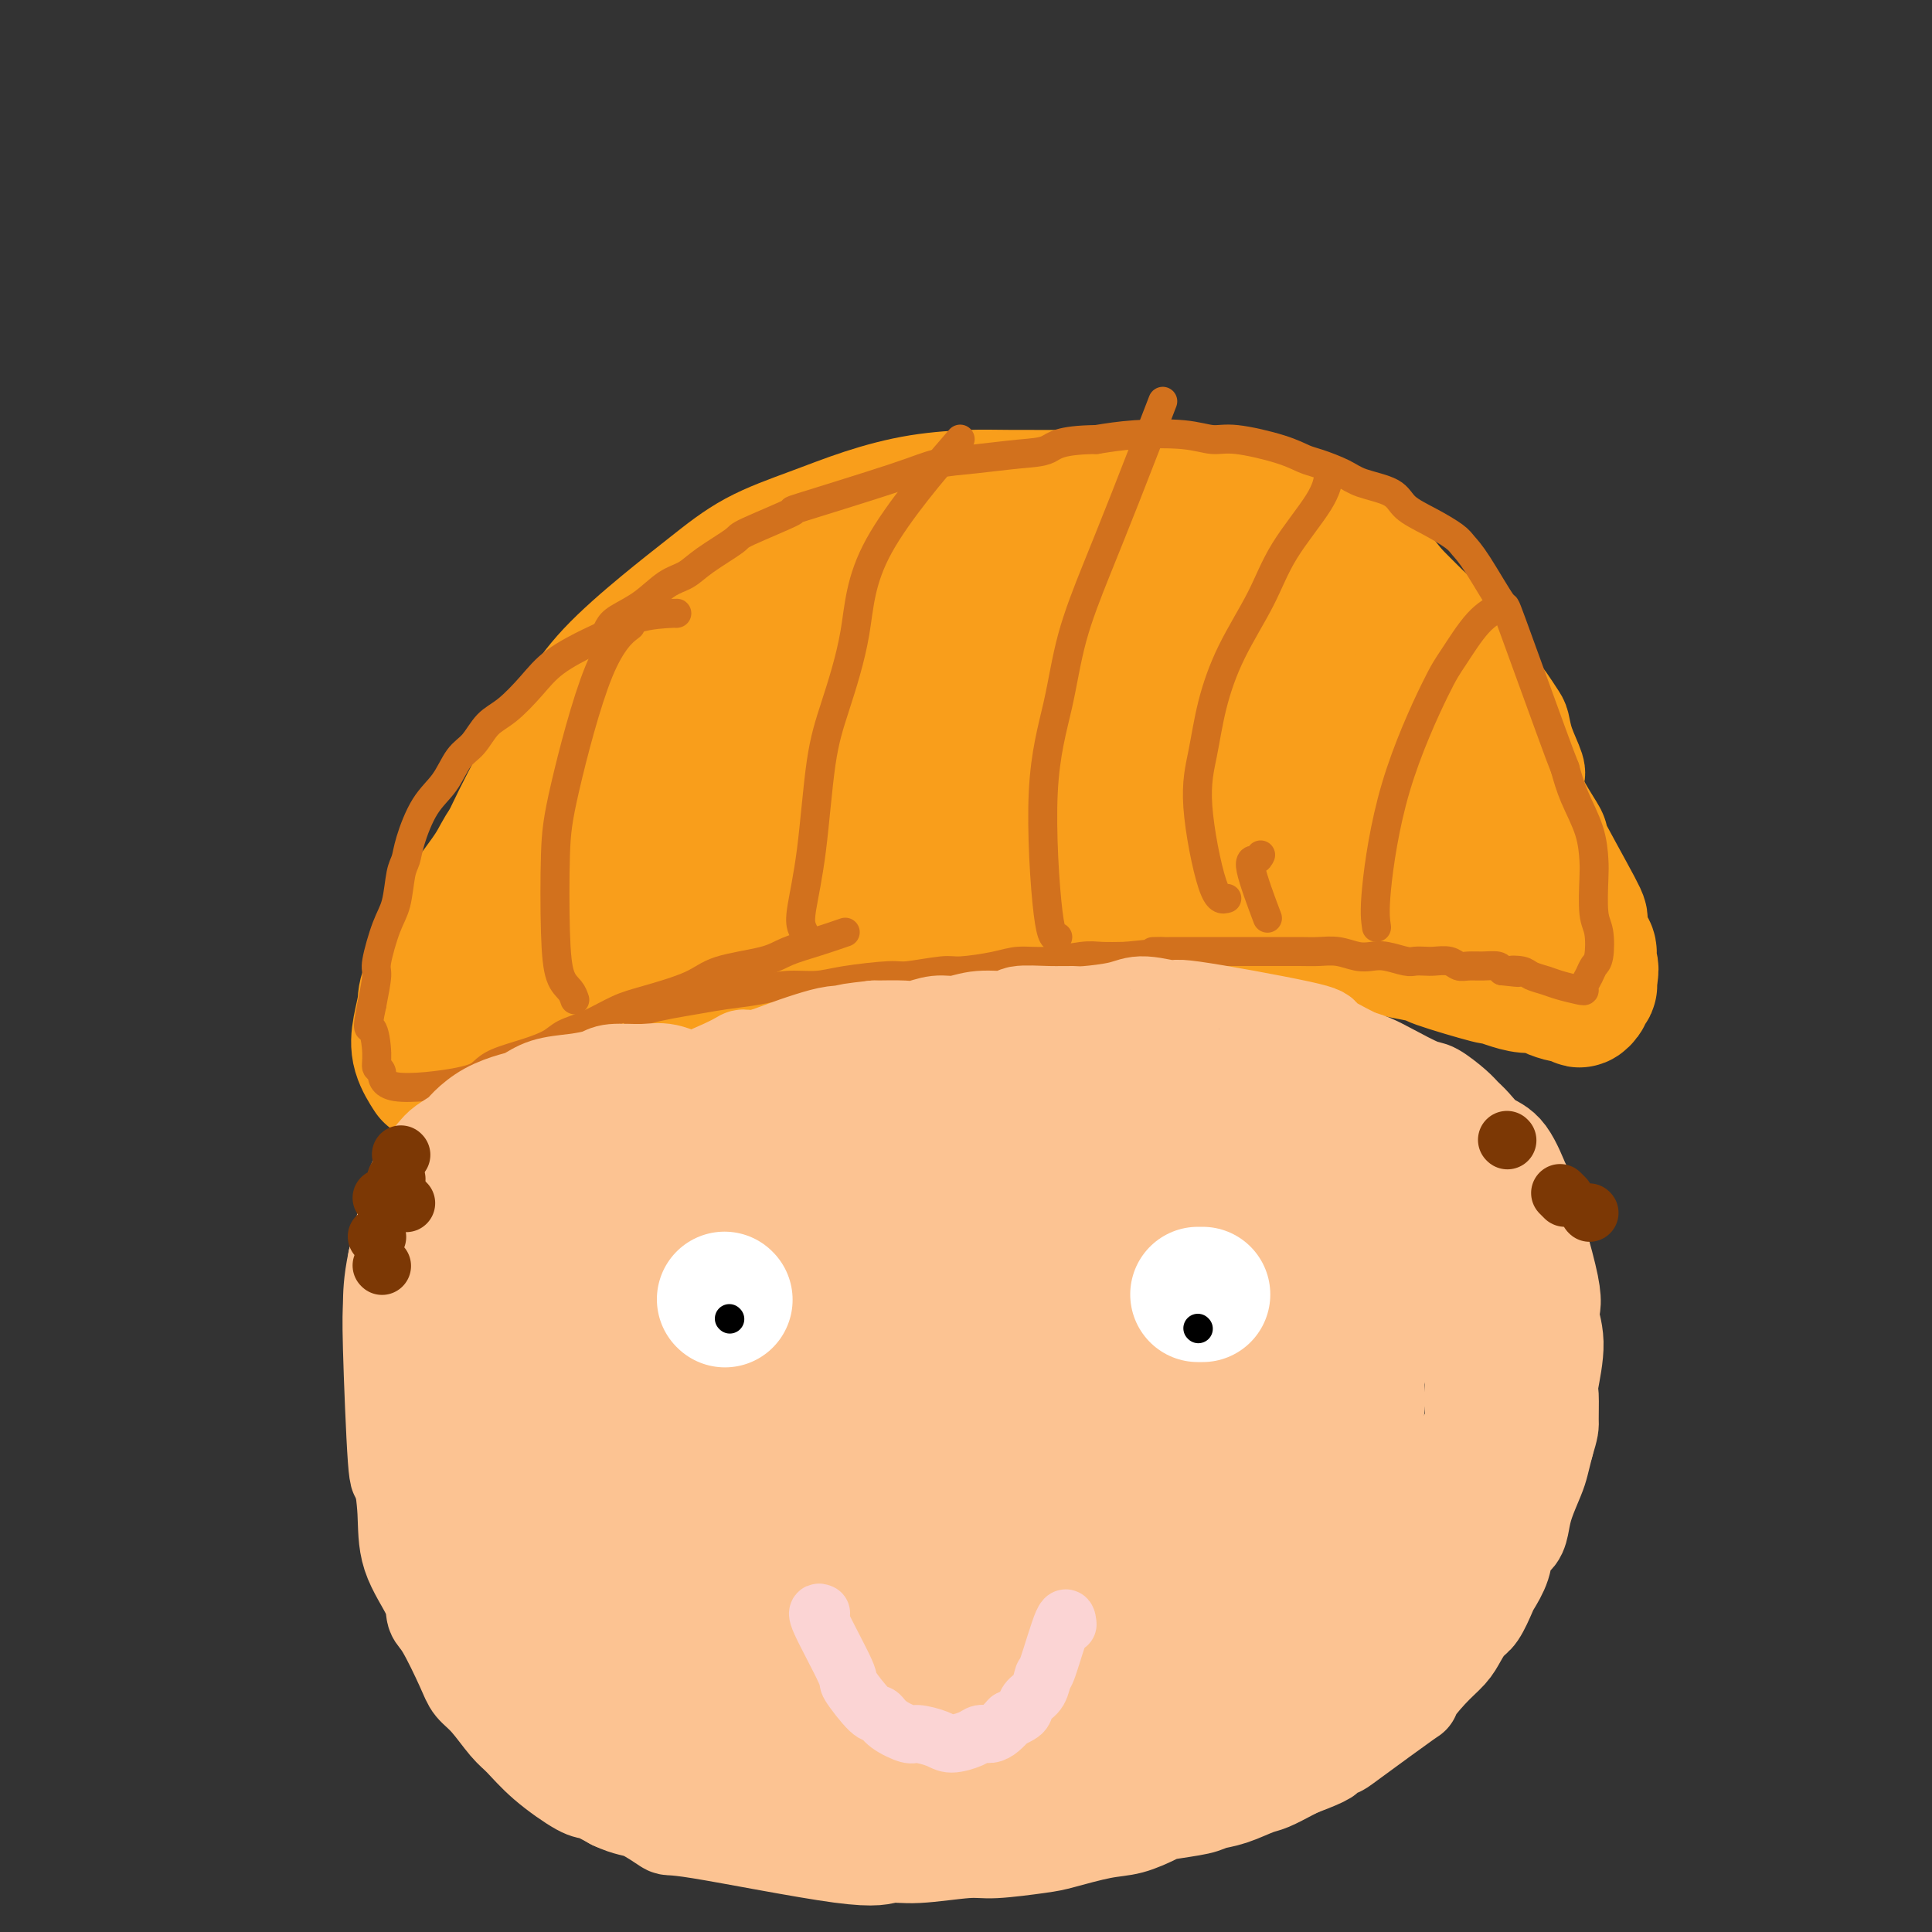 <svg viewBox='0 0 400 400' version='1.1' xmlns='http://www.w3.org/2000/svg' xmlns:xlink='http://www.w3.org/1999/xlink'><rect x="0" y="0" width="400" height="400" fill="#333333" stroke="none"/><g fill='none' stroke='#F99E1B' stroke-width='20' stroke-linecap='round' stroke-linejoin='round'><path d='M91,207c-0.152,0.484 -0.305,0.969 0,-1c0.305,-1.969 1.066,-6.390 2,-10c0.934,-3.610 2.040,-6.409 3,-9c0.960,-2.591 1.773,-4.975 3,-8c1.227,-3.025 2.866,-6.691 5,-11c2.134,-4.309 4.762,-9.262 7,-13c2.238,-3.738 4.084,-6.260 6,-9c1.916,-2.740 3.902,-5.699 7,-9c3.098,-3.301 7.310,-6.946 11,-10c3.690,-3.054 6.859,-5.519 10,-8c3.141,-2.481 6.255,-4.980 10,-7c3.745,-2.020 8.121,-3.560 12,-5c3.879,-1.440 7.260,-2.778 11,-4c3.740,-1.222 7.837,-2.328 12,-3c4.163,-0.672 8.390,-0.912 11,-1c2.610,-0.088 3.603,-0.025 8,0c4.397,0.025 12.199,0.013 20,0'/><path d='M229,99c8.826,0.417 11.392,1.961 15,3c3.608,1.039 8.258,1.575 14,3c5.742,1.425 12.577,3.741 16,5c3.423,1.259 3.433,1.462 4,2c0.567,0.538 1.690,1.412 3,2c1.310,0.588 2.807,0.891 4,2c1.193,1.109 2.081,3.025 3,4c0.919,0.975 1.867,1.010 3,2c1.133,0.990 2.449,2.937 3,4c0.551,1.063 0.336,1.244 1,2c0.664,0.756 2.205,2.088 3,3c0.795,0.912 0.843,1.403 1,2c0.157,0.597 0.423,1.301 1,2c0.577,0.699 1.464,1.394 2,2c0.536,0.606 0.720,1.124 1,2c0.280,0.876 0.657,2.111 1,3c0.343,0.889 0.651,1.431 1,2c0.349,0.569 0.737,1.163 1,2c0.263,0.837 0.399,1.915 1,3c0.601,1.085 1.666,2.177 2,3c0.334,0.823 -0.064,1.375 0,2c0.064,0.625 0.590,1.321 1,2c0.410,0.679 0.705,1.339 1,2'/><path d='M311,158c1.720,4.447 1.521,5.064 2,6c0.479,0.936 1.634,2.189 2,3c0.366,0.811 -0.059,1.179 0,2c0.059,0.821 0.603,2.094 1,3c0.397,0.906 0.646,1.446 1,3c0.354,1.554 0.813,4.123 1,5c0.187,0.877 0.103,0.062 0,0c-0.103,-0.062 -0.225,0.627 0,1c0.225,0.373 0.796,0.428 1,1c0.204,0.572 0.040,1.660 0,2c-0.040,0.340 0.043,-0.068 0,0c-0.043,0.068 -0.211,0.611 0,1c0.211,0.389 0.803,0.625 1,1c0.197,0.375 0.001,0.890 0,1c-0.001,0.110 0.193,-0.183 0,0c-0.193,0.183 -0.773,0.843 -1,1c-0.227,0.157 -0.099,-0.188 0,0c0.099,0.188 0.171,0.911 0,1c-0.171,0.089 -0.586,-0.455 -1,-1'/><path d='M318,188c0.871,4.684 -0.453,1.396 -2,0c-1.547,-1.396 -3.317,-0.898 -5,-1c-1.683,-0.102 -3.280,-0.802 -5,-1c-1.720,-0.198 -3.564,0.106 -6,0c-2.436,-0.106 -5.466,-0.622 -7,-1c-1.534,-0.378 -1.573,-0.620 -9,-1c-7.427,-0.380 -22.241,-0.900 -28,-1c-5.759,-0.100 -2.464,0.218 -4,0c-1.536,-0.218 -7.902,-0.974 -13,-1c-5.098,-0.026 -8.928,0.676 -13,1c-4.072,0.324 -8.386,0.269 -11,0c-2.614,-0.269 -3.527,-0.754 -6,-1c-2.473,-0.246 -6.506,-0.255 -10,0c-3.494,0.255 -6.448,0.774 -10,1c-3.552,0.226 -7.700,0.157 -10,0c-2.300,-0.157 -2.752,-0.404 -5,0c-2.248,0.404 -6.293,1.459 -9,2c-2.707,0.541 -4.075,0.569 -6,1c-1.925,0.431 -4.407,1.266 -7,2c-2.593,0.734 -5.296,1.367 -8,2'/><path d='M144,190c-5.904,1.435 -5.664,1.524 -6,2c-0.336,0.476 -1.247,1.339 -3,2c-1.753,0.661 -4.348,1.120 -7,2c-2.652,0.880 -5.361,2.183 -7,3c-1.639,0.817 -2.206,1.150 -5,2c-2.794,0.850 -7.813,2.218 -10,3c-2.187,0.782 -1.541,0.980 -2,1c-0.459,0.020 -2.021,-0.137 -3,0c-0.979,0.137 -1.373,0.568 -2,1c-0.627,0.432 -1.486,0.863 -2,1c-0.514,0.137 -0.681,-0.022 -1,0c-0.319,0.022 -0.788,0.224 -1,0c-0.212,-0.224 -0.168,-0.873 0,-1c0.168,-0.127 0.458,0.267 1,0c0.542,-0.267 1.336,-1.196 3,-2c1.664,-0.804 4.199,-1.484 7,-3c2.801,-1.516 5.870,-3.870 12,-7c6.130,-3.130 15.323,-7.037 27,-13c11.677,-5.963 25.839,-13.981 40,-22'/><path d='M185,159c18.080,-10.233 19.281,-11.815 23,-14c3.719,-2.185 9.957,-4.974 17,-7c7.043,-2.026 14.893,-3.290 19,-4c4.107,-0.710 4.472,-0.867 11,-1c6.528,-0.133 19.219,-0.243 25,0c5.781,0.243 4.652,0.838 5,1c0.348,0.162 2.174,-0.108 4,0c1.826,0.108 3.653,0.595 5,1c1.347,0.405 2.213,0.728 3,1c0.787,0.272 1.495,0.495 3,1c1.505,0.505 3.807,1.294 5,2c1.193,0.706 1.275,1.329 2,2c0.725,0.671 2.091,1.392 3,2c0.909,0.608 1.361,1.105 2,2c0.639,0.895 1.463,2.190 2,3c0.537,0.810 0.785,1.137 1,2c0.215,0.863 0.398,2.262 1,4c0.602,1.738 1.624,3.814 2,5c0.376,1.186 0.108,1.482 0,2c-0.108,0.518 -0.054,1.259 0,2'/><path d='M318,163c0.178,2.333 -1.378,0.667 -2,0c-0.622,-0.667 -0.311,-0.333 0,0'/><path d='M303,172c0.043,-0.288 0.086,-0.575 0,-1c-0.086,-0.425 -0.302,-0.987 -1,-2c-0.698,-1.013 -1.878,-2.476 -4,-5c-2.122,-2.524 -5.187,-6.109 -7,-8c-1.813,-1.891 -2.376,-2.089 -3,-3c-0.624,-0.911 -1.309,-2.535 -3,-4c-1.691,-1.465 -4.387,-2.771 -6,-4c-1.613,-1.229 -2.143,-2.382 -3,-3c-0.857,-0.618 -2.042,-0.699 -5,-2c-2.958,-1.301 -7.688,-3.820 -12,-6c-4.312,-2.180 -8.205,-4.022 -11,-5c-2.795,-0.978 -4.490,-1.092 -7,-2c-2.510,-0.908 -5.834,-2.608 -9,-4c-3.166,-1.392 -6.173,-2.475 -9,-3c-2.827,-0.525 -5.473,-0.491 -8,-1c-2.527,-0.509 -4.935,-1.559 -7,-2c-2.065,-0.441 -3.787,-0.273 -6,0c-2.213,0.273 -4.918,0.649 -7,1c-2.082,0.351 -3.541,0.675 -5,1'/><path d='M190,119c-3.435,0.420 -3.021,0.469 -4,1c-0.979,0.531 -3.350,1.542 -5,2c-1.650,0.458 -2.580,0.362 -4,1c-1.420,0.638 -3.329,2.009 -5,3c-1.671,0.991 -3.104,1.601 -4,2c-0.896,0.399 -1.254,0.586 -5,3c-3.746,2.414 -10.880,7.056 -14,9c-3.120,1.944 -2.227,1.189 -3,2c-0.773,0.811 -3.212,3.186 -5,5c-1.788,1.814 -2.925,3.065 -4,5c-1.075,1.935 -2.088,4.554 -3,6c-0.912,1.446 -1.723,1.719 -3,3c-1.277,1.281 -3.019,3.568 -4,5c-0.981,1.432 -1.200,2.008 -2,3c-0.800,0.992 -2.180,2.400 -3,4c-0.820,1.600 -1.080,3.393 -2,5c-0.920,1.607 -2.501,3.027 -3,4c-0.499,0.973 0.083,1.498 0,2c-0.083,0.502 -0.830,0.981 -1,1c-0.170,0.019 0.237,-0.423 1,-1c0.763,-0.577 1.881,-1.288 3,-2'/><path d='M120,182c1.269,-1.229 2.441,-2.800 4,-4c1.559,-1.200 3.505,-2.027 5,-3c1.495,-0.973 2.539,-2.090 5,-4c2.461,-1.910 6.339,-4.614 8,-6c1.661,-1.386 1.105,-1.456 7,-6c5.895,-4.544 18.242,-13.563 23,-17c4.758,-3.437 1.928,-1.292 3,-2c1.072,-0.708 6.045,-4.271 10,-7c3.955,-2.729 6.891,-4.626 9,-6c2.109,-1.374 3.390,-2.226 6,-4c2.610,-1.774 6.548,-4.468 9,-6c2.452,-1.532 3.417,-1.900 6,-3c2.583,-1.100 6.785,-2.932 9,-4c2.215,-1.068 2.442,-1.374 5,-2c2.558,-0.626 7.446,-1.573 10,-2c2.554,-0.427 2.774,-0.332 4,0c1.226,0.332 3.456,0.903 5,1c1.544,0.097 2.400,-0.281 4,0c1.600,0.281 3.944,1.220 6,2c2.056,0.780 3.823,1.402 5,2c1.177,0.598 1.765,1.171 3,2c1.235,0.829 3.118,1.915 5,3'/><path d='M271,116c4.147,2.609 5.014,4.633 6,6c0.986,1.367 2.092,2.077 3,3c0.908,0.923 1.618,2.058 3,3c1.382,0.942 3.436,1.692 6,5c2.564,3.308 5.639,9.176 7,12c1.361,2.824 1.010,2.605 1,3c-0.010,0.395 0.322,1.404 1,3c0.678,1.596 1.700,3.779 2,5c0.300,1.221 -0.124,1.479 0,2c0.124,0.521 0.795,1.307 1,2c0.205,0.693 -0.056,1.295 0,2c0.056,0.705 0.429,1.513 0,2c-0.429,0.487 -1.659,0.654 -2,1c-0.341,0.346 0.206,0.873 0,1c-0.206,0.127 -1.167,-0.144 -2,0c-0.833,0.144 -1.540,0.704 -2,1c-0.460,0.296 -0.673,0.328 -1,0c-0.327,-0.328 -0.768,-1.016 -1,-1c-0.232,0.016 -0.255,0.735 0,1c0.255,0.265 0.787,0.076 1,0c0.213,-0.076 0.106,-0.038 0,0'/></g>
<g fill='none' stroke='#F99E1B' stroke-width='28' stroke-linecap='round' stroke-linejoin='round'><path d='M301,168c-0.030,-0.077 -0.060,-0.153 -1,-2c-0.940,-1.847 -2.790,-5.464 -4,-8c-1.210,-2.536 -1.781,-3.990 -3,-6c-1.219,-2.010 -3.085,-4.577 -4,-6c-0.915,-1.423 -0.879,-1.703 -2,-3c-1.121,-1.297 -3.400,-3.611 -5,-5c-1.600,-1.389 -2.522,-1.852 -4,-3c-1.478,-1.148 -3.511,-2.982 -5,-4c-1.489,-1.018 -2.435,-1.219 -4,-2c-1.565,-0.781 -3.749,-2.140 -6,-3c-2.251,-0.860 -4.571,-1.219 -8,-2c-3.429,-0.781 -7.969,-1.984 -11,-3c-3.031,-1.016 -4.554,-1.846 -6,-2c-1.446,-0.154 -2.817,0.369 -6,0c-3.183,-0.369 -8.179,-1.629 -11,-2c-2.821,-0.371 -3.468,0.148 -5,0c-1.532,-0.148 -3.951,-0.963 -6,-1c-2.049,-0.037 -3.728,0.704 -6,1c-2.272,0.296 -5.136,0.148 -8,0'/><path d='M196,117c-7.971,0.125 -6.899,1.439 -7,2c-0.101,0.561 -1.374,0.371 -7,2c-5.626,1.629 -15.605,5.077 -20,7c-4.395,1.923 -3.208,2.321 -4,3c-0.792,0.679 -3.565,1.640 -6,3c-2.435,1.360 -4.533,3.120 -6,4c-1.467,0.880 -2.304,0.881 -4,2c-1.696,1.119 -4.252,3.357 -6,5c-1.748,1.643 -2.690,2.692 -4,4c-1.310,1.308 -2.989,2.877 -5,5c-2.011,2.123 -4.353,4.800 -6,7c-1.647,2.200 -2.598,3.921 -4,6c-1.402,2.079 -3.255,4.515 -4,6c-0.745,1.485 -0.381,2.020 -1,4c-0.619,1.980 -2.220,5.407 -3,7c-0.780,1.593 -0.741,1.354 -1,2c-0.259,0.646 -0.818,2.179 -1,3c-0.182,0.821 0.013,0.931 0,1c-0.013,0.069 -0.234,0.095 0,0c0.234,-0.095 0.924,-0.313 2,-1c1.076,-0.687 2.538,-1.844 4,-3'/><path d='M113,186c1.827,-1.086 3.393,-2.302 4,-3c0.607,-0.698 0.255,-0.878 5,-4c4.745,-3.122 14.586,-9.186 20,-12c5.414,-2.814 6.401,-2.378 8,-3c1.599,-0.622 3.811,-2.303 7,-4c3.189,-1.697 7.356,-3.410 11,-5c3.644,-1.590 6.765,-3.056 11,-5c4.235,-1.944 9.586,-4.364 15,-6c5.414,-1.636 10.893,-2.487 14,-3c3.107,-0.513 3.841,-0.688 7,-1c3.159,-0.312 8.741,-0.760 13,-1c4.259,-0.240 7.195,-0.271 10,0c2.805,0.271 5.478,0.846 8,1c2.522,0.154 4.893,-0.111 8,0c3.107,0.111 6.948,0.599 9,1c2.052,0.401 2.313,0.716 3,1c0.687,0.284 1.800,0.538 3,1c1.200,0.462 2.486,1.132 4,2c1.514,0.868 3.257,1.934 5,3'/><path d='M278,148c3.641,1.704 5.245,2.463 7,4c1.755,1.537 3.663,3.852 5,5c1.337,1.148 2.103,1.128 3,2c0.897,0.872 1.925,2.636 3,4c1.075,1.364 2.197,2.328 3,3c0.803,0.672 1.288,1.052 2,2c0.712,0.948 1.652,2.462 2,3c0.348,0.538 0.103,0.099 0,0c-0.103,-0.099 -0.065,0.142 -1,0c-0.935,-0.142 -2.842,-0.668 -4,-1c-1.158,-0.332 -1.568,-0.471 -4,-1c-2.432,-0.529 -6.885,-1.448 -11,-2c-4.115,-0.552 -7.892,-0.737 -11,-1c-3.108,-0.263 -5.548,-0.604 -9,-1c-3.452,-0.396 -7.915,-0.849 -13,-1c-5.085,-0.151 -10.792,-0.002 -16,0c-5.208,0.002 -9.917,-0.142 -14,0c-4.083,0.142 -7.542,0.571 -11,1'/><path d='M209,165c-8.865,0.137 -10.528,-0.021 -14,0c-3.472,0.021 -8.754,0.222 -13,1c-4.246,0.778 -7.457,2.134 -11,3c-3.543,0.866 -7.418,1.240 -8,1c-0.582,-0.240 2.129,-1.096 -3,1c-5.129,2.096 -18.100,7.143 -23,9c-4.900,1.857 -1.731,0.524 -2,1c-0.269,0.476 -3.976,2.761 -7,5c-3.024,2.239 -5.366,4.431 -7,6c-1.634,1.569 -2.560,2.514 -4,4c-1.440,1.486 -3.395,3.511 -5,5c-1.605,1.489 -2.860,2.440 -4,4c-1.140,1.560 -2.164,3.729 -3,5c-0.836,1.271 -1.485,1.645 -2,2c-0.515,0.355 -0.895,0.692 -1,1c-0.105,0.308 0.066,0.588 0,1c-0.066,0.412 -0.368,0.956 0,1c0.368,0.044 1.407,-0.411 2,-1c0.593,-0.589 0.741,-1.311 2,-2c1.259,-0.689 3.630,-1.344 6,-2'/><path d='M112,210c2.392,-1.051 3.374,-1.178 5,-2c1.626,-0.822 3.898,-2.338 6,-3c2.102,-0.662 4.034,-0.468 6,-1c1.966,-0.532 3.965,-1.789 8,-3c4.035,-1.211 10.106,-2.376 12,-3c1.894,-0.624 -0.389,-0.707 7,-2c7.389,-1.293 24.450,-3.797 32,-5c7.550,-1.203 5.591,-1.107 7,-1c1.409,0.107 6.187,0.225 10,0c3.813,-0.225 6.661,-0.792 9,-1c2.339,-0.208 4.170,-0.056 7,0c2.830,0.056 6.659,0.018 9,0c2.341,-0.018 3.196,-0.015 5,0c1.804,0.015 4.558,0.041 7,0c2.442,-0.041 4.571,-0.151 6,0c1.429,0.151 2.159,0.561 5,1c2.841,0.439 7.794,0.908 10,1c2.206,0.092 1.663,-0.192 2,0c0.337,0.192 1.552,0.859 3,1c1.448,0.141 3.128,-0.246 5,0c1.872,0.246 3.936,1.123 6,2'/><path d='M279,194c5.789,0.951 4.760,0.830 5,1c0.240,0.170 1.748,0.631 3,1c1.252,0.369 2.249,0.644 4,1c1.751,0.356 4.257,0.792 5,1c0.743,0.208 -0.276,0.189 2,1c2.276,0.811 7.845,2.451 10,3c2.155,0.549 0.894,0.006 1,0c0.106,-0.006 1.579,0.524 3,1c1.421,0.476 2.790,0.898 4,1c1.210,0.102 2.262,-0.118 3,0c0.738,0.118 1.163,0.572 2,1c0.837,0.428 2.085,0.830 3,1c0.915,0.170 1.498,0.110 2,0c0.502,-0.110 0.923,-0.268 1,0c0.077,0.268 -0.190,0.963 0,1c0.190,0.037 0.835,-0.584 1,-1c0.165,-0.416 -0.152,-0.627 0,-1c0.152,-0.373 0.772,-0.908 1,-1c0.228,-0.092 0.065,0.259 0,0c-0.065,-0.259 -0.033,-1.130 0,-2'/><path d='M329,202c0.763,-1.191 0.169,-2.170 0,-3c-0.169,-0.830 0.085,-1.511 0,-2c-0.085,-0.489 -0.510,-0.784 -1,-2c-0.490,-1.216 -1.045,-3.351 -1,-4c0.045,-0.649 0.691,0.187 -1,-3c-1.691,-3.187 -5.718,-10.398 -7,-13c-1.282,-2.602 0.180,-0.596 0,-1c-0.180,-0.404 -2.002,-3.217 -3,-5c-0.998,-1.783 -1.173,-2.534 -2,-4c-0.827,-1.466 -2.306,-3.646 -3,-5c-0.694,-1.354 -0.604,-1.883 -1,-3c-0.396,-1.117 -1.279,-2.823 -2,-4c-0.721,-1.177 -1.280,-1.826 -2,-3c-0.720,-1.174 -1.601,-2.875 -2,-4c-0.399,-1.125 -0.317,-1.675 -1,-3c-0.683,-1.325 -2.130,-3.427 -3,-5c-0.870,-1.573 -1.161,-2.618 -2,-4c-0.839,-1.382 -2.226,-3.103 -3,-4c-0.774,-0.897 -0.935,-0.971 -2,-2c-1.065,-1.029 -3.032,-3.015 -5,-5'/><path d='M288,123c-2.785,-3.608 -2.249,-2.627 -3,-3c-0.751,-0.373 -2.789,-2.101 -4,-3c-1.211,-0.899 -1.594,-0.968 -3,-2c-1.406,-1.032 -3.833,-3.026 -5,-4c-1.167,-0.974 -1.073,-0.926 -5,-2c-3.927,-1.074 -11.876,-3.269 -15,-4c-3.124,-0.731 -1.425,0.000 -2,0c-0.575,-0.000 -3.426,-0.733 -5,-1c-1.574,-0.267 -1.872,-0.067 -3,0c-1.128,0.067 -3.088,0.003 -5,0c-1.912,-0.003 -3.778,0.056 -5,0c-1.222,-0.056 -1.799,-0.227 -3,0c-1.201,0.227 -3.025,0.852 -5,1c-1.975,0.148 -4.101,-0.180 -6,0c-1.899,0.180 -3.571,0.870 -5,1c-1.429,0.130 -2.614,-0.299 -4,0c-1.386,0.299 -2.974,1.326 -5,2c-2.026,0.674 -4.492,0.995 -7,1c-2.508,0.005 -5.060,-0.306 -7,0c-1.940,0.306 -3.269,1.230 -5,2c-1.731,0.770 -3.866,1.385 -6,2'/><path d='M180,113c-5.729,1.177 -5.050,0.618 -6,1c-0.950,0.382 -3.527,1.704 -6,3c-2.473,1.296 -4.841,2.565 -6,3c-1.159,0.435 -1.111,0.036 -5,3c-3.889,2.964 -11.717,9.291 -15,12c-3.283,2.709 -2.021,1.799 -2,2c0.021,0.201 -1.201,1.513 -3,3c-1.799,1.487 -4.177,3.150 -6,5c-1.823,1.850 -3.093,3.887 -5,6c-1.907,2.113 -4.452,4.301 -6,6c-1.548,1.699 -2.099,2.908 -3,4c-0.901,1.092 -2.154,2.067 -3,3c-0.846,0.933 -1.287,1.824 -2,3c-0.713,1.176 -1.699,2.638 -3,4c-1.301,1.362 -2.916,2.623 -4,4c-1.084,1.377 -1.638,2.871 -3,5c-1.362,2.129 -3.532,4.894 -5,7c-1.468,2.106 -2.234,3.553 -3,5'/><path d='M94,192c-6.007,8.026 -2.526,4.593 -2,5c0.526,0.407 -1.904,4.656 -3,7c-1.096,2.344 -0.857,2.783 -1,4c-0.143,1.217 -0.667,3.213 -1,5c-0.333,1.787 -0.474,3.366 0,5c0.474,1.634 1.564,3.324 2,4c0.436,0.676 0.218,0.338 0,0'/></g>
<g fill='none' stroke='#D2711D' stroke-width='6' stroke-linecap='round' stroke-linejoin='round'><path d='M140,127c0.208,-0.032 0.415,-0.064 -1,0c-1.415,0.064 -4.453,0.224 -7,1c-2.547,0.776 -4.603,2.168 -6,3c-1.397,0.832 -2.135,1.102 -4,2c-1.865,0.898 -4.859,2.422 -7,4c-2.141,1.578 -3.430,3.211 -5,5c-1.570,1.789 -3.420,3.735 -5,5c-1.580,1.265 -2.891,1.851 -4,3c-1.109,1.149 -2.017,2.863 -3,4c-0.983,1.137 -2.042,1.698 -3,3c-0.958,1.302 -1.815,3.346 -3,5c-1.185,1.654 -2.698,2.918 -4,5c-1.302,2.082 -2.393,4.983 -3,7c-0.607,2.017 -0.731,3.150 -1,4c-0.269,0.850 -0.684,1.418 -1,3c-0.316,1.582 -0.532,4.178 -1,6c-0.468,1.822 -1.187,2.870 -2,5c-0.813,2.130 -1.719,5.343 -2,7c-0.281,1.657 0.063,1.759 0,3c-0.063,1.241 -0.531,3.620 -1,6'/><path d='M77,208c-1.303,6.137 -0.560,4.479 0,5c0.560,0.521 0.937,3.219 1,5c0.063,1.781 -0.188,2.643 0,3c0.188,0.357 0.813,0.209 1,1c0.187,0.791 -0.065,2.521 3,3c3.065,0.479 9.447,-0.294 13,-1c3.553,-0.706 4.276,-1.344 5,-2c0.724,-0.656 1.448,-1.329 3,-2c1.552,-0.671 3.934,-1.338 6,-2c2.066,-0.662 3.818,-1.317 5,-2c1.182,-0.683 1.793,-1.393 3,-2c1.207,-0.607 3.010,-1.111 5,-2c1.990,-0.889 4.167,-2.163 6,-3c1.833,-0.837 3.321,-1.235 6,-2c2.679,-0.765 6.550,-1.896 9,-3c2.450,-1.104 3.480,-2.183 6,-3c2.520,-0.817 6.531,-1.374 9,-2c2.469,-0.626 3.395,-1.322 5,-2c1.605,-0.678 3.887,-1.336 6,-2c2.113,-0.664 4.056,-1.332 6,-2'/><path d='M132,211c-0.152,-0.643 -0.304,-1.287 2,-2c2.304,-0.713 7.063,-1.497 10,-2c2.937,-0.503 4.051,-0.726 6,-1c1.949,-0.274 4.732,-0.599 7,-1c2.268,-0.401 4.020,-0.877 6,-1c1.980,-0.123 4.187,0.107 6,0c1.813,-0.107 3.234,-0.550 6,-1c2.766,-0.450 6.879,-0.908 9,-1c2.121,-0.092 2.250,0.182 4,0c1.750,-0.182 5.123,-0.818 7,-1c1.877,-0.182 2.260,0.091 4,0c1.740,-0.091 4.838,-0.546 7,-1c2.162,-0.454 3.389,-0.906 5,-1c1.611,-0.094 3.607,0.171 6,0c2.393,-0.171 5.183,-0.777 7,-1c1.817,-0.223 2.662,-0.064 4,0c1.338,0.064 3.169,0.032 5,0'/><path d='M233,198c12.076,-1.155 7.265,-1.042 6,-1c-1.265,0.042 1.014,0.011 6,0c4.986,-0.011 12.679,-0.004 16,0c3.321,0.004 2.272,0.005 3,0c0.728,-0.005 3.234,-0.015 5,0c1.766,0.015 2.793,0.056 4,0c1.207,-0.056 2.596,-0.207 4,0c1.404,0.207 2.823,0.774 4,1c1.177,0.226 2.111,0.113 3,0c0.889,-0.113 1.732,-0.226 3,0c1.268,0.226 2.962,0.792 4,1c1.038,0.208 1.419,0.060 2,0c0.581,-0.060 1.362,-0.030 2,0c0.638,0.030 1.132,0.061 2,0c0.868,-0.061 2.110,-0.213 3,0c0.890,0.213 1.429,0.792 2,1c0.571,0.208 1.174,0.045 2,0c0.826,-0.045 1.876,0.026 3,0c1.124,-0.026 2.321,-0.150 3,0c0.679,0.150 0.839,0.575 1,1'/><path d='M311,201c5.613,0.632 2.646,0.211 2,0c-0.646,-0.211 1.028,-0.210 2,0c0.972,0.210 1.241,0.631 2,1c0.759,0.369 2.006,0.685 3,1c0.994,0.315 1.733,0.629 3,1c1.267,0.371 3.060,0.800 4,1c0.940,0.200 1.026,0.170 1,0c-0.026,-0.170 -0.164,-0.479 0,-1c0.164,-0.521 0.629,-1.255 1,-2c0.371,-0.745 0.649,-1.501 1,-2c0.351,-0.499 0.774,-0.739 1,-2c0.226,-1.261 0.256,-3.542 0,-5c-0.256,-1.458 -0.796,-2.093 -1,-4c-0.204,-1.907 -0.071,-5.086 0,-7c0.071,-1.914 0.081,-2.565 0,-4c-0.081,-1.435 -0.253,-3.656 -1,-6c-0.747,-2.344 -2.071,-4.813 -3,-7c-0.929,-2.187 -1.465,-4.094 -2,-6'/><path d='M324,159c-0.981,-2.522 -0.935,-2.328 -3,-8c-2.065,-5.672 -6.242,-17.210 -8,-22c-1.758,-4.790 -1.098,-2.834 -2,-4c-0.902,-1.166 -3.365,-5.456 -5,-8c-1.635,-2.544 -2.440,-3.343 -3,-4c-0.560,-0.657 -0.874,-1.173 -2,-2c-1.126,-0.827 -3.065,-1.964 -5,-3c-1.935,-1.036 -3.866,-1.969 -5,-3c-1.134,-1.031 -1.471,-2.159 -3,-3c-1.529,-0.841 -4.249,-1.394 -6,-2c-1.751,-0.606 -2.534,-1.266 -4,-2c-1.466,-0.734 -3.616,-1.540 -5,-2c-1.384,-0.460 -2.003,-0.572 -3,-1c-0.997,-0.428 -2.371,-1.173 -5,-2c-2.629,-0.827 -6.511,-1.735 -9,-2c-2.489,-0.265 -3.585,0.115 -5,0c-1.415,-0.115 -3.150,-0.723 -6,-1c-2.850,-0.277 -6.814,-0.222 -10,0c-3.186,0.222 -5.593,0.611 -8,1'/><path d='M227,91c-7.895,0.096 -8.634,1.338 -10,2c-1.366,0.662 -3.359,0.746 -6,1c-2.641,0.254 -5.931,0.677 -9,1c-3.069,0.323 -5.916,0.545 -8,1c-2.084,0.455 -3.404,1.142 -9,3c-5.596,1.858 -15.466,4.889 -19,6c-3.534,1.111 -0.731,0.304 -2,1c-1.269,0.696 -6.610,2.895 -9,4c-2.390,1.105 -1.828,1.118 -3,2c-1.172,0.882 -4.079,2.635 -6,4c-1.921,1.365 -2.857,2.343 -4,3c-1.143,0.657 -2.492,0.992 -4,2c-1.508,1.008 -3.175,2.687 -5,4c-1.825,1.313 -3.809,2.259 -5,3c-1.191,0.741 -1.590,1.276 -2,2c-0.410,0.724 -0.831,1.635 -1,2c-0.169,0.365 -0.084,0.182 0,0'/><path d='M119,207c-0.225,-0.666 -0.451,-1.333 -1,-2c-0.549,-0.667 -1.423,-1.335 -2,-3c-0.577,-1.665 -0.858,-4.328 -1,-9c-0.142,-4.672 -0.146,-11.354 0,-16c0.146,-4.646 0.441,-7.256 2,-14c1.559,-6.744 4.381,-17.623 7,-24c2.619,-6.377 5.034,-8.250 6,-9c0.966,-0.750 0.483,-0.375 0,0'/><path d='M167,194c-0.374,-0.629 -0.748,-1.259 -1,-2c-0.252,-0.741 -0.383,-1.594 0,-4c0.383,-2.406 1.280,-6.366 2,-12c0.720,-5.634 1.264,-12.942 2,-18c0.736,-5.058 1.664,-7.866 3,-12c1.336,-4.134 3.080,-9.593 4,-15c0.920,-5.407 1.017,-10.764 5,-18c3.983,-7.236 11.852,-16.353 15,-20c3.148,-3.647 1.574,-1.823 0,0'/><path d='M219,194c-0.657,0.261 -1.314,0.522 -2,-5c-0.686,-5.522 -1.401,-16.828 -1,-25c0.401,-8.172 1.920,-13.212 3,-18c1.080,-4.788 1.723,-9.324 3,-14c1.277,-4.676 3.188,-9.490 5,-14c1.812,-4.510 3.526,-8.714 6,-15c2.474,-6.286 5.707,-14.653 7,-18c1.293,-3.347 0.647,-1.673 0,0'/><path d='M254,186c-0.908,0.273 -1.817,0.546 -3,-3c-1.183,-3.546 -2.641,-10.910 -3,-16c-0.359,-5.090 0.382,-7.907 1,-11c0.618,-3.093 1.115,-6.462 2,-10c0.885,-3.538 2.160,-7.246 4,-11c1.840,-3.754 4.244,-7.553 6,-11c1.756,-3.447 2.862,-6.543 5,-10c2.138,-3.457 5.306,-7.277 7,-10c1.694,-2.723 1.912,-4.349 2,-5c0.088,-0.651 0.044,-0.325 0,0'/><path d='M285,192c-0.234,-1.566 -0.468,-3.133 0,-8c0.468,-4.867 1.639,-13.035 4,-21c2.361,-7.965 5.912,-15.728 8,-20c2.088,-4.272 2.714,-5.052 4,-7c1.286,-1.948 3.231,-5.063 5,-7c1.769,-1.937 3.363,-2.696 4,-3c0.637,-0.304 0.319,-0.152 0,0'/><path d='M261,177c-0.220,0.464 -0.440,0.929 -1,1c-0.560,0.071 -1.458,-0.250 -1,2c0.458,2.250 2.274,7.071 3,9c0.726,1.929 0.363,0.964 0,0'/></g>
<g fill='none' stroke='#FCC392' stroke-width='20' stroke-linecap='round' stroke-linejoin='round'><path d='M145,225c-0.386,-0.194 -0.773,-0.389 -2,-1c-1.227,-0.611 -3.295,-1.639 -5,-2c-1.705,-0.361 -3.047,-0.056 -5,0c-1.953,0.056 -4.519,-0.136 -6,0c-1.481,0.136 -1.879,0.599 -3,1c-1.121,0.401 -2.967,0.739 -5,1c-2.033,0.261 -4.253,0.444 -6,1c-1.747,0.556 -3.019,1.486 -4,2c-0.981,0.514 -1.670,0.613 -3,1c-1.330,0.387 -3.300,1.061 -5,2c-1.700,0.939 -3.130,2.143 -4,3c-0.870,0.857 -1.178,1.366 -2,2c-0.822,0.634 -2.157,1.392 -3,2c-0.843,0.608 -1.196,1.064 -2,2c-0.804,0.936 -2.061,2.350 -3,4c-0.939,1.650 -1.561,3.535 -2,5c-0.439,1.465 -0.695,2.510 -1,4c-0.305,1.490 -0.659,3.426 -1,5c-0.341,1.574 -0.671,2.787 -1,4'/><path d='M82,261c-0.987,4.639 -0.954,7.238 -1,9c-0.046,1.762 -0.170,2.688 0,9c0.170,6.312 0.634,18.012 1,23c0.366,4.988 0.633,3.266 1,4c0.367,0.734 0.834,3.924 1,7c0.166,3.076 0.030,6.038 1,9c0.970,2.962 3.046,5.924 4,8c0.954,2.076 0.785,3.267 1,4c0.215,0.733 0.813,1.008 2,3c1.187,1.992 2.963,5.700 4,8c1.037,2.300 1.334,3.190 2,4c0.666,0.810 1.702,1.538 3,3c1.298,1.462 2.860,3.658 4,5c1.140,1.342 1.858,1.829 3,3c1.142,1.171 2.708,3.025 5,5c2.292,1.975 5.309,4.070 7,5c1.691,0.930 2.054,0.694 3,1c0.946,0.306 2.473,1.153 4,2'/><path d='M127,373c3.219,1.503 4.268,1.260 6,2c1.732,0.740 4.148,2.462 5,3c0.852,0.538 0.139,-0.109 7,1c6.861,1.109 21.295,3.972 29,5c7.705,1.028 8.680,0.220 10,0c1.320,-0.220 2.985,0.150 6,0c3.015,-0.150 7.379,-0.818 10,-1c2.621,-0.182 3.497,0.121 6,0c2.503,-0.121 6.632,-0.666 9,-1c2.368,-0.334 2.976,-0.457 5,-1c2.024,-0.543 5.463,-1.507 8,-2c2.537,-0.493 4.173,-0.513 6,-1c1.827,-0.487 3.845,-1.439 5,-2c1.155,-0.561 1.447,-0.732 3,-1c1.553,-0.268 4.368,-0.634 6,-1c1.632,-0.366 2.083,-0.732 3,-1c0.917,-0.268 2.301,-0.439 4,-1c1.699,-0.561 3.713,-1.511 5,-2c1.287,-0.489 1.846,-0.516 3,-1c1.154,-0.484 2.901,-1.424 4,-2c1.099,-0.576 1.549,-0.788 2,-1'/><path d='M269,366c6.653,-2.473 5.786,-2.655 6,-3c0.214,-0.345 1.508,-0.854 2,-1c0.492,-0.146 0.180,0.071 3,-2c2.820,-2.071 8.772,-6.430 11,-8c2.228,-1.570 0.733,-0.350 1,-1c0.267,-0.650 2.298,-3.169 4,-5c1.702,-1.831 3.076,-2.974 4,-4c0.924,-1.026 1.398,-1.936 2,-3c0.602,-1.064 1.331,-2.282 2,-3c0.669,-0.718 1.277,-0.934 2,-2c0.723,-1.066 1.559,-2.981 2,-4c0.441,-1.019 0.485,-1.143 1,-2c0.515,-0.857 1.499,-2.447 2,-4c0.501,-1.553 0.519,-3.070 1,-4c0.481,-0.930 1.424,-1.273 2,-2c0.576,-0.727 0.784,-1.838 1,-3c0.216,-1.162 0.439,-2.373 1,-4c0.561,-1.627 1.459,-3.669 2,-5c0.541,-1.331 0.726,-1.952 1,-3c0.274,-1.048 0.637,-2.524 1,-4'/><path d='M320,299c1.149,-3.789 1.021,-3.761 1,-5c-0.021,-1.239 0.066,-3.745 0,-5c-0.066,-1.255 -0.285,-1.261 0,-3c0.285,-1.739 1.073,-5.213 1,-8c-0.073,-2.787 -1.008,-4.886 -1,-6c0.008,-1.114 0.960,-1.242 0,-6c-0.960,-4.758 -3.832,-14.146 -5,-18c-1.168,-3.854 -0.631,-2.174 -1,-3c-0.369,-0.826 -1.644,-4.159 -3,-6c-1.356,-1.841 -2.794,-2.189 -4,-3c-1.206,-0.811 -2.182,-2.085 -3,-3c-0.818,-0.915 -1.478,-1.470 -2,-2c-0.522,-0.530 -0.905,-1.035 -2,-2c-1.095,-0.965 -2.901,-2.391 -4,-3c-1.099,-0.609 -1.490,-0.400 -3,-1c-1.510,-0.600 -4.137,-2.008 -6,-3c-1.863,-0.992 -2.961,-1.569 -4,-2c-1.039,-0.431 -2.020,-0.715 -3,-1'/><path d='M281,219c-4.722,-2.398 -6.528,-3.393 -7,-4c-0.472,-0.607 0.391,-0.825 -5,-2c-5.391,-1.175 -17.034,-3.306 -22,-4c-4.966,-0.694 -3.254,0.049 -4,0c-0.746,-0.049 -3.950,-0.888 -6,-1c-2.050,-0.112 -2.946,0.505 -5,1c-2.054,0.495 -5.267,0.869 -7,1c-1.733,0.131 -1.985,0.020 -3,0c-1.015,-0.020 -2.792,0.051 -5,0c-2.208,-0.051 -4.848,-0.225 -6,0c-1.152,0.225 -0.816,0.849 -2,1c-1.184,0.151 -3.890,-0.170 -6,0c-2.110,0.170 -3.626,0.830 -5,1c-1.374,0.170 -2.605,-0.150 -4,0c-1.395,0.150 -2.952,0.771 -4,1c-1.048,0.229 -1.585,0.065 -3,0c-1.415,-0.065 -3.707,-0.033 -6,0'/><path d='M181,213c-9.448,1.010 -5.069,1.035 -4,1c1.069,-0.035 -1.171,-0.129 -3,0c-1.829,0.129 -3.248,0.481 -5,1c-1.752,0.519 -3.838,1.205 -6,2c-2.162,0.795 -4.400,1.699 -6,2c-1.600,0.301 -2.563,-0.002 -3,0c-0.437,0.002 -0.348,0.308 -4,2c-3.652,1.692 -11.043,4.769 -14,6c-2.957,1.231 -1.478,0.615 0,0'/></g>
<g fill='none' stroke='#FCC392' stroke-width='28' stroke-linecap='round' stroke-linejoin='round'><path d='M242,244c-0.012,-0.250 -0.024,-0.500 -2,-1c-1.976,-0.500 -5.916,-1.251 -9,-2c-3.084,-0.749 -5.312,-1.496 -7,-2c-1.688,-0.504 -2.837,-0.765 -4,-1c-1.163,-0.235 -2.342,-0.444 -4,-1c-1.658,-0.556 -3.797,-1.459 -6,-2c-2.203,-0.541 -4.469,-0.719 -6,-1c-1.531,-0.281 -2.325,-0.663 -4,-1c-1.675,-0.337 -4.230,-0.627 -6,-1c-1.770,-0.373 -2.756,-0.829 -4,-1c-1.244,-0.171 -2.746,-0.057 -5,0c-2.254,0.057 -5.260,0.057 -7,0c-1.740,-0.057 -2.215,-0.171 -3,0c-0.785,0.171 -1.882,0.627 -4,1c-2.118,0.373 -5.257,0.662 -7,1c-1.743,0.338 -2.088,0.723 -3,1c-0.912,0.277 -2.389,0.445 -4,1c-1.611,0.555 -3.357,1.495 -5,2c-1.643,0.505 -3.184,0.573 -5,1c-1.816,0.427 -3.908,1.214 -6,2'/><path d='M141,240c-4.564,1.134 -4.474,0.468 -4,0c0.474,-0.468 1.334,-0.737 -3,1c-4.334,1.737 -13.860,5.481 -18,7c-4.140,1.519 -2.892,0.812 -3,1c-0.108,0.188 -1.570,1.271 -3,2c-1.430,0.729 -2.828,1.103 -4,2c-1.172,0.897 -2.119,2.317 -3,4c-0.881,1.683 -1.697,3.630 -2,5c-0.303,1.370 -0.092,2.163 0,3c0.092,0.837 0.065,1.717 0,3c-0.065,1.283 -0.168,2.967 0,5c0.168,2.033 0.609,4.414 1,6c0.391,1.586 0.734,2.376 1,4c0.266,1.624 0.456,4.083 1,6c0.544,1.917 1.441,3.293 2,5c0.559,1.707 0.779,3.746 1,5c0.221,1.254 0.444,1.722 1,3c0.556,1.278 1.445,3.365 2,5c0.555,1.635 0.778,2.817 1,4'/><path d='M111,311c1.969,6.536 1.893,3.877 2,4c0.107,0.123 0.399,3.027 1,5c0.601,1.973 1.511,3.016 2,4c0.489,0.984 0.556,1.909 1,3c0.444,1.091 1.265,2.349 2,4c0.735,1.651 1.382,3.696 2,5c0.618,1.304 1.206,1.866 2,3c0.794,1.134 1.796,2.839 2,4c0.204,1.161 -0.388,1.779 3,6c3.388,4.221 10.758,12.047 14,15c3.242,2.953 2.356,1.034 3,1c0.644,-0.034 2.818,1.819 5,3c2.182,1.181 4.372,1.692 6,2c1.628,0.308 2.694,0.412 4,1c1.306,0.588 2.852,1.658 4,2c1.148,0.342 1.900,-0.045 3,0c1.100,0.045 2.550,0.523 4,1'/><path d='M171,374c5.137,1.729 3.479,1.053 4,1c0.521,-0.053 3.219,0.518 5,1c1.781,0.482 2.643,0.875 4,1c1.357,0.125 3.209,-0.018 4,0c0.791,0.018 0.521,0.197 2,0c1.479,-0.197 4.708,-0.771 6,-1c1.292,-0.229 0.646,-0.115 0,0'/><path d='M96,281c-0.069,-0.118 -0.138,-0.236 0,1c0.138,1.236 0.483,3.827 1,7c0.517,3.173 1.206,6.927 2,10c0.794,3.073 1.695,5.466 2,7c0.305,1.534 0.015,2.208 0,3c-0.015,0.792 0.244,1.703 1,4c0.756,2.297 2.008,5.979 3,8c0.992,2.021 1.726,2.379 2,3c0.274,0.621 0.090,1.504 1,3c0.910,1.496 2.915,3.604 4,5c1.085,1.396 1.252,2.079 2,3c0.748,0.921 2.078,2.081 4,4c1.922,1.919 4.437,4.599 6,6c1.563,1.401 2.176,1.525 3,2c0.824,0.475 1.860,1.303 3,2c1.140,0.697 2.384,1.265 6,2c3.616,0.735 9.605,1.639 12,2c2.395,0.361 1.198,0.181 0,0'/><path d='M115,264c0.330,-0.275 0.660,-0.550 2,-1c1.340,-0.450 3.692,-1.075 7,-2c3.308,-0.925 7.574,-2.149 10,-3c2.426,-0.851 3.011,-1.330 4,-2c0.989,-0.670 2.382,-1.531 4,-2c1.618,-0.469 3.462,-0.544 5,-1c1.538,-0.456 2.770,-1.292 4,-2c1.230,-0.708 2.458,-1.289 4,-2c1.542,-0.711 3.398,-1.551 5,-2c1.602,-0.449 2.949,-0.505 4,-1c1.051,-0.495 1.807,-1.428 3,-2c1.193,-0.572 2.822,-0.783 4,-1c1.178,-0.217 1.904,-0.440 3,-1c1.096,-0.560 2.562,-1.456 4,-2c1.438,-0.544 2.849,-0.737 4,-1c1.151,-0.263 2.041,-0.596 3,-1c0.959,-0.404 1.987,-0.878 3,-1c1.013,-0.122 2.011,0.107 3,0c0.989,-0.107 1.968,-0.551 3,-1c1.032,-0.449 2.116,-0.905 4,-1c1.884,-0.095 4.567,0.170 6,0c1.433,-0.170 1.617,-0.777 3,-1c1.383,-0.223 3.967,-0.064 6,0c2.033,0.064 3.517,0.032 5,0'/><path d='M218,234c5.315,-0.468 3.601,-0.139 4,0c0.399,0.139 2.911,0.089 4,0c1.089,-0.089 0.755,-0.216 3,0c2.245,0.216 7.070,0.776 9,1c1.930,0.224 0.965,0.112 0,0'/><path d='M208,237c-0.159,0.015 -0.318,0.029 1,-1c1.318,-1.029 4.112,-3.103 6,-4c1.888,-0.897 2.871,-0.619 4,-1c1.129,-0.381 2.405,-1.423 4,-2c1.595,-0.577 3.509,-0.690 5,-1c1.491,-0.310 2.557,-0.816 4,-1c1.443,-0.184 3.261,-0.046 5,0c1.739,0.046 3.397,0.000 5,0c1.603,-0.000 3.150,0.045 4,0c0.850,-0.045 1.003,-0.181 2,0c0.997,0.181 2.836,0.678 4,1c1.164,0.322 1.651,0.471 3,1c1.349,0.529 3.560,1.440 5,2c1.440,0.560 2.108,0.769 3,1c0.892,0.231 2.010,0.485 3,1c0.990,0.515 1.854,1.290 3,2c1.146,0.710 2.573,1.355 4,2'/><path d='M273,237c3.981,1.806 3.434,1.823 4,2c0.566,0.177 2.245,0.516 3,1c0.755,0.484 0.585,1.114 2,2c1.415,0.886 4.414,2.029 5,2c0.586,-0.029 -1.241,-1.231 1,2c2.241,3.231 8.550,10.895 11,14c2.450,3.105 1.041,1.650 1,2c-0.041,0.350 1.284,2.505 2,4c0.716,1.495 0.821,2.331 1,3c0.179,0.669 0.430,1.170 1,2c0.570,0.830 1.459,1.987 2,3c0.541,1.013 0.733,1.881 1,3c0.267,1.119 0.607,2.491 1,4c0.393,1.509 0.837,3.157 1,4c0.163,0.843 0.044,0.881 0,2c-0.044,1.119 -0.013,3.320 0,5c0.013,1.680 0.006,2.840 0,4'/><path d='M309,296c-0.124,3.720 -1.433,3.519 -2,4c-0.567,0.481 -0.390,1.645 -1,3c-0.610,1.355 -2.006,2.900 -2,3c0.006,0.100 1.413,-1.245 -2,3c-3.413,4.245 -11.646,14.080 -15,18c-3.354,3.920 -1.830,1.925 -2,2c-0.170,0.075 -2.033,2.220 -4,4c-1.967,1.780 -4.036,3.194 -5,4c-0.964,0.806 -0.823,1.005 -2,2c-1.177,0.995 -3.672,2.785 -5,4c-1.328,1.215 -1.490,1.853 -3,3c-1.510,1.147 -4.369,2.803 -6,4c-1.631,1.197 -2.035,1.935 -4,3c-1.965,1.065 -5.491,2.457 -9,4c-3.509,1.543 -7.003,3.238 -9,4c-1.997,0.762 -2.499,0.590 -5,1c-2.501,0.410 -7.000,1.403 -10,2c-3.000,0.597 -4.500,0.799 -6,1'/><path d='M217,365c-6.676,0.625 -12.867,0.186 -17,0c-4.133,-0.186 -6.209,-0.119 -9,0c-2.791,0.119 -6.296,0.290 -11,-1c-4.704,-1.290 -10.607,-4.041 -12,-3c-1.393,1.041 1.723,5.875 -8,-3c-9.723,-8.875 -32.286,-31.458 -41,-41c-8.714,-9.542 -3.578,-6.041 -2,-7c1.578,-0.959 -0.400,-6.376 -1,-11c-0.600,-4.624 0.178,-8.455 1,-12c0.822,-3.545 1.688,-6.806 3,-10c1.312,-3.194 3.069,-6.323 5,-9c1.931,-2.677 4.037,-4.902 6,-7c1.963,-2.098 3.785,-4.069 7,-6c3.215,-1.931 7.823,-3.821 11,-5c3.177,-1.179 4.924,-1.646 8,-3c3.076,-1.354 7.482,-3.595 12,-5c4.518,-1.405 9.148,-1.973 14,-3c4.852,-1.027 9.926,-2.514 15,-4'/><path d='M198,235c7.728,-1.490 12.548,-1.715 18,-2c5.452,-0.285 11.537,-0.630 17,-2c5.463,-1.370 10.303,-3.765 18,1c7.697,4.765 18.252,16.691 22,21c3.748,4.309 0.688,1.002 0,1c-0.688,-0.002 0.995,3.301 2,5c1.005,1.699 1.331,1.795 2,3c0.669,1.205 1.682,3.519 2,5c0.318,1.481 -0.059,2.129 0,3c0.059,0.871 0.552,1.965 1,3c0.448,1.035 0.849,2.012 1,4c0.151,1.988 0.053,4.986 0,7c-0.053,2.014 -0.059,3.045 0,4c0.059,0.955 0.184,1.833 0,3c-0.184,1.167 -0.678,2.622 -1,4c-0.322,1.378 -0.471,2.679 -1,4c-0.529,1.321 -1.437,2.663 -2,4c-0.563,1.337 -0.782,2.668 -1,4'/><path d='M276,307c-1.111,3.223 -1.388,3.279 -2,4c-0.612,0.721 -1.558,2.107 -3,4c-1.442,1.893 -3.378,4.294 -3,5c0.378,0.706 3.072,-0.282 -3,3c-6.072,3.282 -20.911,10.835 -27,14c-6.089,3.165 -3.430,1.943 -6,2c-2.570,0.057 -10.369,1.393 -17,2c-6.631,0.607 -12.094,0.484 -17,0c-4.906,-0.484 -9.257,-1.328 -13,-2c-3.743,-0.672 -6.879,-1.171 -11,-3c-4.121,-1.829 -9.227,-4.988 -13,-8c-3.773,-3.012 -6.215,-5.877 -8,-8c-1.785,-2.123 -2.915,-3.505 -4,-6c-1.085,-2.495 -2.126,-6.102 -3,-9c-0.874,-2.898 -1.581,-5.088 -2,-7c-0.419,-1.912 -0.548,-3.546 0,-6c0.548,-2.454 1.774,-5.727 3,-9'/><path d='M147,283c1.629,-4.859 4.203,-9.508 8,-13c3.797,-3.492 8.818,-5.827 8,-8c-0.818,-2.173 -7.476,-4.185 10,-7c17.476,-2.815 59.087,-6.434 75,-8c15.913,-1.566 6.128,-1.080 6,1c-0.128,2.080 9.399,5.753 14,8c4.601,2.247 4.274,3.067 5,6c0.726,2.933 2.505,7.977 3,12c0.495,4.023 -0.296,7.023 -1,11c-0.704,3.977 -1.323,8.931 -3,14c-1.677,5.069 -4.413,10.252 -7,14c-2.587,3.748 -5.025,6.062 -7,8c-1.975,1.938 -3.487,3.502 -7,6c-3.513,2.498 -9.026,5.930 -15,8c-5.974,2.070 -12.407,2.778 -19,3c-6.593,0.222 -13.344,-0.044 -20,-1c-6.656,-0.956 -13.215,-2.604 -19,-5c-5.785,-2.396 -10.796,-5.542 -14,-8c-3.204,-2.458 -4.602,-4.229 -6,-6'/><path d='M158,318c-4.100,-3.607 -4.351,-5.626 -3,-10c1.351,-4.374 4.304,-11.104 3,-17c-1.304,-5.896 -6.866,-10.960 13,-15c19.866,-4.040 65.158,-7.057 82,-8c16.842,-0.943 5.232,0.188 -1,7c-6.232,6.812 -7.086,19.305 -9,26c-1.914,6.695 -4.889,7.593 -9,10c-4.111,2.407 -9.360,6.322 -14,9c-4.640,2.678 -8.671,4.117 -14,4c-5.329,-0.117 -11.955,-1.791 -16,-3c-4.045,-1.209 -5.509,-1.952 -7,-5c-1.491,-3.048 -3.009,-8.402 -3,-13c0.009,-4.598 1.547,-8.442 10,-16c8.453,-7.558 23.823,-18.830 35,-25c11.177,-6.170 18.163,-7.238 23,-8c4.837,-0.762 7.525,-1.218 11,0c3.475,1.218 7.738,4.109 12,7'/><path d='M271,261c3.188,3.889 5.158,10.112 6,19c0.842,8.888 0.557,20.442 -15,21c-15.557,0.558 -46.387,-9.881 -57,-15c-10.613,-5.119 -1.011,-4.917 11,-7c12.011,-2.083 26.430,-6.451 34,-7c7.570,-0.549 8.292,2.721 9,6c0.708,3.279 1.403,6.567 0,10c-1.403,3.433 -4.904,7.010 -9,10c-4.096,2.990 -8.787,5.392 -14,7c-5.213,1.608 -10.948,2.420 -14,3c-3.052,0.580 -3.422,0.927 -4,1c-0.578,0.073 -1.364,-0.126 -1,0c0.364,0.126 1.879,0.579 3,1c1.121,0.421 1.847,0.809 3,1c1.153,0.191 2.732,0.185 4,0c1.268,-0.185 2.226,-0.550 3,-1c0.774,-0.450 1.364,-0.986 1,-2c-0.364,-1.014 -1.682,-2.507 -3,-4'/><path d='M228,304c-2.151,-2.347 -6.528,-5.215 -10,-7c-3.472,-1.785 -6.037,-2.489 -10,-5c-3.963,-2.511 -9.323,-6.830 -12,-2c-2.677,4.830 -2.670,18.811 -3,24c-0.330,5.189 -0.997,1.588 0,1c0.997,-0.588 3.657,1.837 0,1c-3.657,-0.837 -13.631,-4.937 -20,-7c-6.369,-2.063 -9.134,-2.089 -13,-2c-3.866,0.089 -8.832,0.295 -12,1c-3.168,0.705 -4.539,1.911 -5,3c-0.461,1.089 -0.012,2.061 0,3c0.012,0.939 -0.411,1.845 0,3c0.411,1.155 1.657,2.558 3,4c1.343,1.442 2.783,2.923 4,4c1.217,1.077 2.212,1.752 3,2c0.788,0.248 1.368,0.071 1,0c-0.368,-0.071 -1.684,-0.035 -3,0'/><path d='M151,327c-1.071,0.762 -7.750,-2.333 -11,-4c-3.250,-1.667 -3.071,-1.905 -3,-2c0.071,-0.095 0.036,-0.048 0,0'/></g>
<g fill='none' stroke='#FFFFFF' stroke-width='28' stroke-linecap='round' stroke-linejoin='round'><path d='M150,269c0.000,0.000 0.100,0.100 0.1,0.1'/><path d='M249,268c-0.422,0.000 -0.844,0.000 -1,0c-0.156,0.000 -0.044,0.000 0,0c0.044,0.000 0.022,0.000 0,0'/></g>
<g fill='none' stroke='#000000' stroke-width='6' stroke-linecap='round' stroke-linejoin='round'><path d='M151,273c0.000,0.000 0.100,0.100 0.1,0.1'/><path d='M248,275c0.000,0.000 0.100,0.100 0.1,0.1'/></g>
<g fill='none' stroke='#FBD4D4' stroke-width='12' stroke-linecap='round' stroke-linejoin='round'><path d='M170,334c-0.565,-0.235 -1.129,-0.471 0,2c1.129,2.471 3.953,7.648 5,10c1.047,2.352 0.319,1.878 1,3c0.681,1.122 2.771,3.841 4,5c1.229,1.159 1.596,0.758 2,1c0.404,0.242 0.844,1.127 2,2c1.156,0.873 3.027,1.734 4,2c0.973,0.266 1.047,-0.062 2,0c0.953,0.062 2.783,0.515 4,1c1.217,0.485 1.821,1.003 3,1c1.179,-0.003 2.935,-0.529 4,-1c1.065,-0.471 1.440,-0.889 2,-1c0.560,-0.111 1.305,0.086 2,0c0.695,-0.086 1.342,-0.453 2,-1c0.658,-0.547 1.329,-1.273 2,-2'/><path d='M209,356c2.504,-1.124 2.763,-1.434 3,-2c0.237,-0.566 0.452,-1.387 1,-2c0.548,-0.613 1.429,-1.018 2,-2c0.571,-0.982 0.833,-2.539 1,-3c0.167,-0.461 0.241,0.175 1,-2c0.759,-2.175 2.204,-7.163 3,-9c0.796,-1.837 0.942,-0.525 1,0c0.058,0.525 0.029,0.262 0,0'/></g>
<g fill='none' stroke='#7C3805' stroke-width='12' stroke-linecap='round' stroke-linejoin='round'><path d='M83,239c0.000,0.000 0.100,0.100 0.1,0.1'/><path d='M84,249c0.000,0.000 0.100,0.100 0.1,0.1'/><path d='M78,256c0.000,0.000 0.100,0.100 0.1,0.1'/><path d='M79,262c0.000,0.000 0.100,0.100 0.1,0.1'/><path d='M82,244c0.000,0.000 0.100,0.100 0.1,0.1'/><path d='M79,248c0.000,0.000 0.100,0.100 0.1,0.1'/><path d='M329,251c0.000,0.000 0.100,0.100 0.1,0.1'/><path d='M324,248c-0.417,-0.417 -0.833,-0.833 -1,-1c-0.167,-0.167 -0.083,-0.083 0,0'/><path d='M312,236c0.000,0.000 0.100,0.100 0.1,0.1'/></g>
</svg>